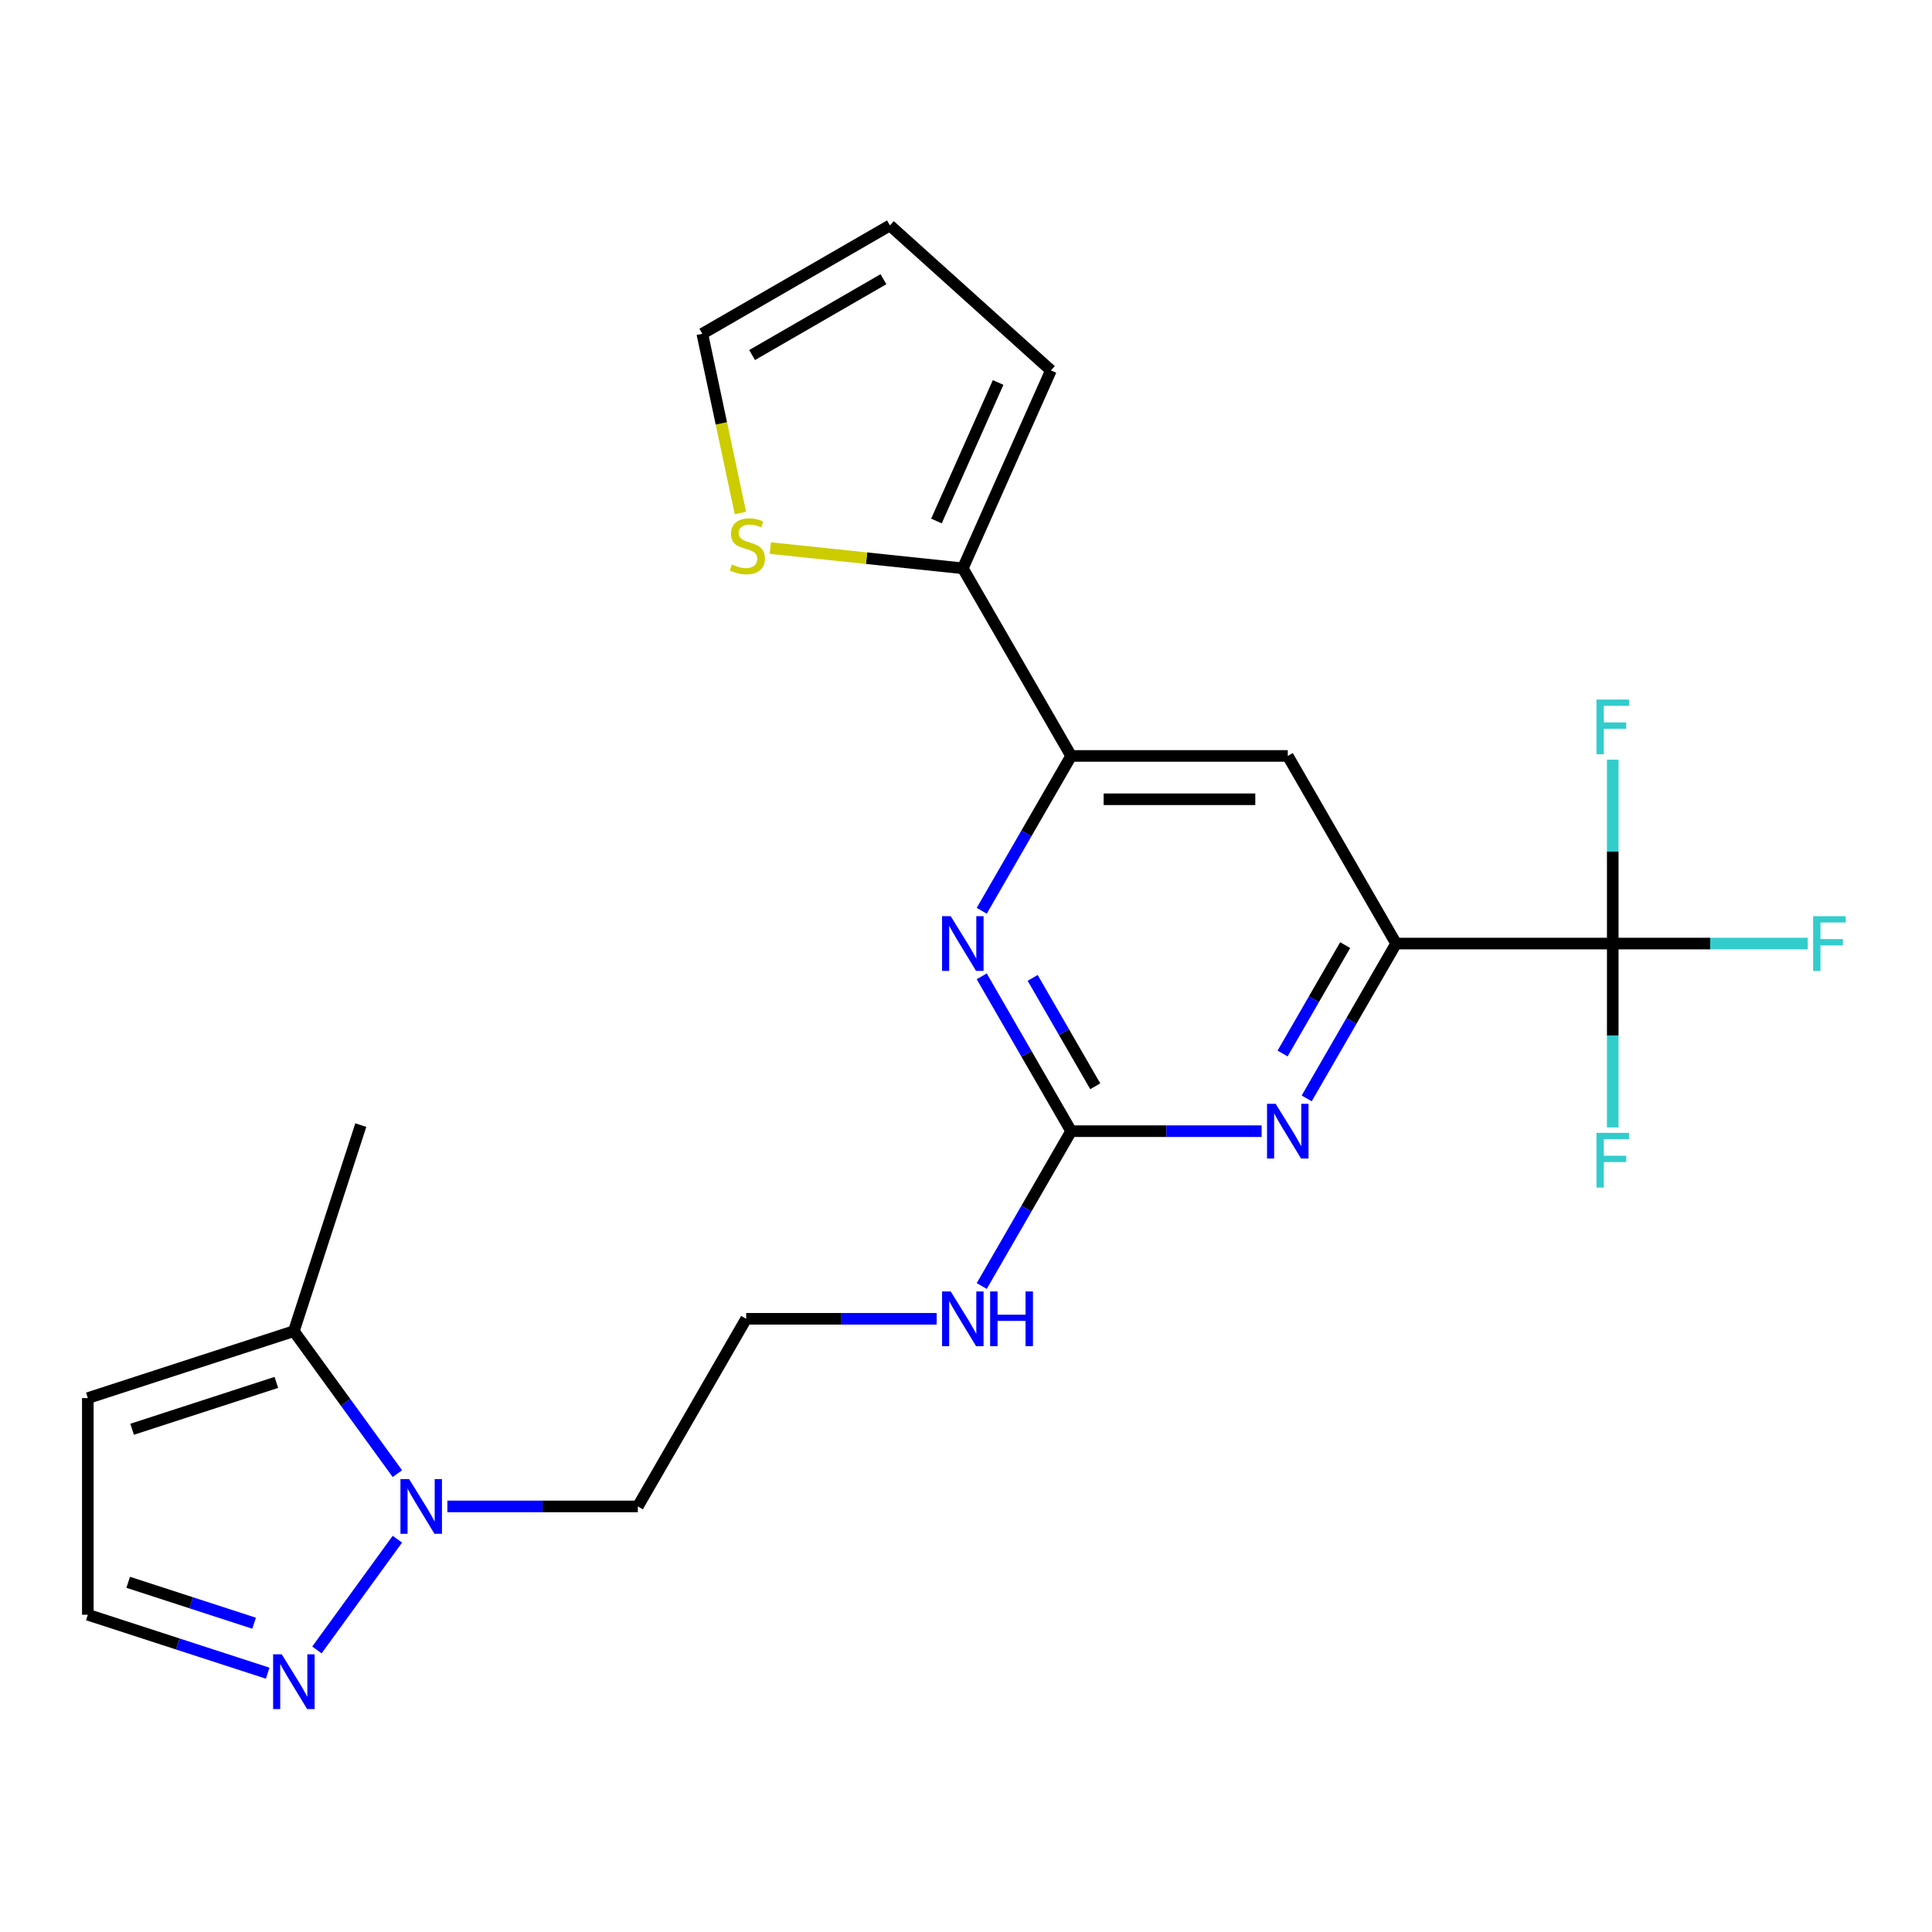 <?xml version='1.0' encoding='iso-8859-1'?>
<svg version='1.1' baseProfile='full'
              xmlns='http://www.w3.org/2000/svg'
                      xmlns:rdkit='http://www.rdkit.org/xml'
                      xmlns:xlink='http://www.w3.org/1999/xlink'
                  xml:space='preserve'
width='1000px' height='1000px' viewBox='0 0 1000 1000'>
<!-- END OF HEADER -->
<rect style='opacity:1.0;fill:#FFFFFF;stroke:none' width='1000' height='1000' x='0' y='0'> </rect>
<path class='bond-1' d='M 834.756,488.385 L 722.621,488.385' style='fill:none;fill-rule:evenodd;stroke:#000000;stroke-width:6px;stroke-linecap:butt;stroke-linejoin:miter;stroke-opacity:1' />
<path class='bond-17' d='M 834.756,488.385 L 885.212,488.385' style='fill:none;fill-rule:evenodd;stroke:#000000;stroke-width:6px;stroke-linecap:butt;stroke-linejoin:miter;stroke-opacity:1' />
<path class='bond-17' d='M 885.212,488.385 L 935.668,488.385' style='fill:none;fill-rule:evenodd;stroke:#33CCCC;stroke-width:6px;stroke-linecap:butt;stroke-linejoin:miter;stroke-opacity:1' />
<path class='bond-18' d='M 834.756,488.385 L 834.756,535.971' style='fill:none;fill-rule:evenodd;stroke:#000000;stroke-width:6px;stroke-linecap:butt;stroke-linejoin:miter;stroke-opacity:1' />
<path class='bond-18' d='M 834.756,535.971 L 834.756,583.557' style='fill:none;fill-rule:evenodd;stroke:#33CCCC;stroke-width:6px;stroke-linecap:butt;stroke-linejoin:miter;stroke-opacity:1' />
<path class='bond-19' d='M 834.756,488.385 L 834.756,440.799' style='fill:none;fill-rule:evenodd;stroke:#000000;stroke-width:6px;stroke-linecap:butt;stroke-linejoin:miter;stroke-opacity:1' />
<path class='bond-19' d='M 834.756,440.799 L 834.756,393.214' style='fill:none;fill-rule:evenodd;stroke:#33CCCC;stroke-width:6px;stroke-linecap:butt;stroke-linejoin:miter;stroke-opacity:1' />
<path class='bond-0' d='M 554.418,585.497 L 603.714,585.497' style='fill:none;fill-rule:evenodd;stroke:#000000;stroke-width:6px;stroke-linecap:butt;stroke-linejoin:miter;stroke-opacity:1' />
<path class='bond-0' d='M 603.714,585.497 L 653.01,585.497' style='fill:none;fill-rule:evenodd;stroke:#0000FF;stroke-width:6px;stroke-linecap:butt;stroke-linejoin:miter;stroke-opacity:1' />
<path class='bond-15' d='M 554.418,585.497 L 531.281,625.572' style='fill:none;fill-rule:evenodd;stroke:#000000;stroke-width:6px;stroke-linecap:butt;stroke-linejoin:miter;stroke-opacity:1' />
<path class='bond-15' d='M 531.281,625.572 L 508.145,665.646' style='fill:none;fill-rule:evenodd;stroke:#0000FF;stroke-width:6px;stroke-linecap:butt;stroke-linejoin:miter;stroke-opacity:1' />
<path class='bond-23' d='M 554.418,585.497 L 531.281,545.423' style='fill:none;fill-rule:evenodd;stroke:#000000;stroke-width:6px;stroke-linecap:butt;stroke-linejoin:miter;stroke-opacity:1' />
<path class='bond-23' d='M 531.281,545.423 L 508.145,505.349' style='fill:none;fill-rule:evenodd;stroke:#0000FF;stroke-width:6px;stroke-linecap:butt;stroke-linejoin:miter;stroke-opacity:1' />
<path class='bond-23' d='M 566.9,562.261 L 550.704,534.209' style='fill:none;fill-rule:evenodd;stroke:#000000;stroke-width:6px;stroke-linecap:butt;stroke-linejoin:miter;stroke-opacity:1' />
<path class='bond-23' d='M 550.704,534.209 L 534.508,506.157' style='fill:none;fill-rule:evenodd;stroke:#0000FF;stroke-width:6px;stroke-linecap:butt;stroke-linejoin:miter;stroke-opacity:1' />
<path class='bond-2' d='M 722.621,488.385 L 699.484,528.46' style='fill:none;fill-rule:evenodd;stroke:#000000;stroke-width:6px;stroke-linecap:butt;stroke-linejoin:miter;stroke-opacity:1' />
<path class='bond-2' d='M 699.484,528.46 L 676.347,568.534' style='fill:none;fill-rule:evenodd;stroke:#0000FF;stroke-width:6px;stroke-linecap:butt;stroke-linejoin:miter;stroke-opacity:1' />
<path class='bond-2' d='M 696.258,489.194 L 680.062,517.246' style='fill:none;fill-rule:evenodd;stroke:#000000;stroke-width:6px;stroke-linecap:butt;stroke-linejoin:miter;stroke-opacity:1' />
<path class='bond-2' d='M 680.062,517.246 L 663.866,545.298' style='fill:none;fill-rule:evenodd;stroke:#0000FF;stroke-width:6px;stroke-linecap:butt;stroke-linejoin:miter;stroke-opacity:1' />
<path class='bond-7' d='M 722.621,488.385 L 666.554,391.273' style='fill:none;fill-rule:evenodd;stroke:#000000;stroke-width:6px;stroke-linecap:butt;stroke-linejoin:miter;stroke-opacity:1' />
<path class='bond-3' d='M 231.556,779.721 L 280.852,779.721' style='fill:none;fill-rule:evenodd;stroke:#0000FF;stroke-width:6px;stroke-linecap:butt;stroke-linejoin:miter;stroke-opacity:1' />
<path class='bond-3' d='M 280.852,779.721 L 330.148,779.721' style='fill:none;fill-rule:evenodd;stroke:#000000;stroke-width:6px;stroke-linecap:butt;stroke-linejoin:miter;stroke-opacity:1' />
<path class='bond-6' d='M 205.688,796.684 L 164.045,854.001' style='fill:none;fill-rule:evenodd;stroke:#0000FF;stroke-width:6px;stroke-linecap:butt;stroke-linejoin:miter;stroke-opacity:1' />
<path class='bond-9' d='M 205.688,762.758 L 178.895,725.88' style='fill:none;fill-rule:evenodd;stroke:#0000FF;stroke-width:6px;stroke-linecap:butt;stroke-linejoin:miter;stroke-opacity:1' />
<path class='bond-9' d='M 178.895,725.88 L 152.101,689.002' style='fill:none;fill-rule:evenodd;stroke:#000000;stroke-width:6px;stroke-linecap:butt;stroke-linejoin:miter;stroke-opacity:1' />
<path class='bond-4' d='M 508.145,471.422 L 531.281,431.348' style='fill:none;fill-rule:evenodd;stroke:#0000FF;stroke-width:6px;stroke-linecap:butt;stroke-linejoin:miter;stroke-opacity:1' />
<path class='bond-4' d='M 531.281,431.348 L 554.418,391.273' style='fill:none;fill-rule:evenodd;stroke:#000000;stroke-width:6px;stroke-linecap:butt;stroke-linejoin:miter;stroke-opacity:1' />
<path class='bond-5' d='M 554.418,391.273 L 666.554,391.273' style='fill:none;fill-rule:evenodd;stroke:#000000;stroke-width:6px;stroke-linecap:butt;stroke-linejoin:miter;stroke-opacity:1' />
<path class='bond-5' d='M 571.239,413.7 L 649.733,413.7' style='fill:none;fill-rule:evenodd;stroke:#000000;stroke-width:6px;stroke-linecap:butt;stroke-linejoin:miter;stroke-opacity:1' />
<path class='bond-8' d='M 554.418,391.273 L 498.351,294.162' style='fill:none;fill-rule:evenodd;stroke:#000000;stroke-width:6px;stroke-linecap:butt;stroke-linejoin:miter;stroke-opacity:1' />
<path class='bond-12' d='M 138.558,866.04 L 92.006,850.914' style='fill:none;fill-rule:evenodd;stroke:#0000FF;stroke-width:6px;stroke-linecap:butt;stroke-linejoin:miter;stroke-opacity:1' />
<path class='bond-12' d='M 92.006,850.914 L 45.455,835.789' style='fill:none;fill-rule:evenodd;stroke:#000000;stroke-width:6px;stroke-linecap:butt;stroke-linejoin:miter;stroke-opacity:1' />
<path class='bond-12' d='M 131.523,840.173 L 98.937,829.585' style='fill:none;fill-rule:evenodd;stroke:#0000FF;stroke-width:6px;stroke-linecap:butt;stroke-linejoin:miter;stroke-opacity:1' />
<path class='bond-12' d='M 98.937,829.585 L 66.35,818.997' style='fill:none;fill-rule:evenodd;stroke:#000000;stroke-width:6px;stroke-linecap:butt;stroke-linejoin:miter;stroke-opacity:1' />
<path class='bond-10' d='M 498.351,294.162 L 448.532,288.925' style='fill:none;fill-rule:evenodd;stroke:#000000;stroke-width:6px;stroke-linecap:butt;stroke-linejoin:miter;stroke-opacity:1' />
<path class='bond-10' d='M 448.532,288.925 L 398.713,283.689' style='fill:none;fill-rule:evenodd;stroke:#CCCC00;stroke-width:6px;stroke-linecap:butt;stroke-linejoin:miter;stroke-opacity:1' />
<path class='bond-13' d='M 498.351,294.162 L 543.96,191.721' style='fill:none;fill-rule:evenodd;stroke:#000000;stroke-width:6px;stroke-linecap:butt;stroke-linejoin:miter;stroke-opacity:1' />
<path class='bond-13' d='M 484.704,269.674 L 516.631,197.965' style='fill:none;fill-rule:evenodd;stroke:#000000;stroke-width:6px;stroke-linecap:butt;stroke-linejoin:miter;stroke-opacity:1' />
<path class='bond-11' d='M 152.101,689.002 L 45.455,723.653' style='fill:none;fill-rule:evenodd;stroke:#000000;stroke-width:6px;stroke-linecap:butt;stroke-linejoin:miter;stroke-opacity:1' />
<path class='bond-11' d='M 143.035,715.529 L 68.382,739.785' style='fill:none;fill-rule:evenodd;stroke:#000000;stroke-width:6px;stroke-linecap:butt;stroke-linejoin:miter;stroke-opacity:1' />
<path class='bond-22' d='M 152.101,689.002 L 186.753,582.355' style='fill:none;fill-rule:evenodd;stroke:#000000;stroke-width:6px;stroke-linecap:butt;stroke-linejoin:miter;stroke-opacity:1' />
<path class='bond-14' d='M 383.233,265.517 L 373.374,219.136' style='fill:none;fill-rule:evenodd;stroke:#CCCC00;stroke-width:6px;stroke-linecap:butt;stroke-linejoin:miter;stroke-opacity:1' />
<path class='bond-14' d='M 373.374,219.136 L 363.516,172.755' style='fill:none;fill-rule:evenodd;stroke:#000000;stroke-width:6px;stroke-linecap:butt;stroke-linejoin:miter;stroke-opacity:1' />
<path class='bond-25' d='M 45.455,723.653 L 45.455,835.789' style='fill:none;fill-rule:evenodd;stroke:#000000;stroke-width:6px;stroke-linecap:butt;stroke-linejoin:miter;stroke-opacity:1' />
<path class='bond-16' d='M 543.96,191.721 L 460.628,116.688' style='fill:none;fill-rule:evenodd;stroke:#000000;stroke-width:6px;stroke-linecap:butt;stroke-linejoin:miter;stroke-opacity:1' />
<path class='bond-24' d='M 363.516,172.755 L 460.628,116.688' style='fill:none;fill-rule:evenodd;stroke:#000000;stroke-width:6px;stroke-linecap:butt;stroke-linejoin:miter;stroke-opacity:1' />
<path class='bond-24' d='M 389.296,183.768 L 457.274,144.52' style='fill:none;fill-rule:evenodd;stroke:#000000;stroke-width:6px;stroke-linecap:butt;stroke-linejoin:miter;stroke-opacity:1' />
<path class='bond-21' d='M 484.807,682.609 L 435.511,682.609' style='fill:none;fill-rule:evenodd;stroke:#0000FF;stroke-width:6px;stroke-linecap:butt;stroke-linejoin:miter;stroke-opacity:1' />
<path class='bond-21' d='M 435.511,682.609 L 386.216,682.609' style='fill:none;fill-rule:evenodd;stroke:#000000;stroke-width:6px;stroke-linecap:butt;stroke-linejoin:miter;stroke-opacity:1' />
<path class='bond-20' d='M 330.148,779.721 L 386.216,682.609' style='fill:none;fill-rule:evenodd;stroke:#000000;stroke-width:6px;stroke-linecap:butt;stroke-linejoin:miter;stroke-opacity:1' />
<path  class='atom-3' d='M 660.294 571.337
L 669.574 586.337
Q 670.494 587.817, 671.974 590.497
Q 673.454 593.177, 673.534 593.337
L 673.534 571.337
L 677.294 571.337
L 677.294 599.657
L 673.414 599.657
L 663.454 583.257
Q 662.294 581.337, 661.054 579.137
Q 659.854 576.937, 659.494 576.257
L 659.494 599.657
L 655.814 599.657
L 655.814 571.337
L 660.294 571.337
' fill='#0000FF'/>
<path  class='atom-4' d='M 211.753 765.561
L 221.033 780.561
Q 221.953 782.041, 223.433 784.721
Q 224.913 787.401, 224.993 787.561
L 224.993 765.561
L 228.753 765.561
L 228.753 793.881
L 224.873 793.881
L 214.913 777.481
Q 213.753 775.561, 212.513 773.361
Q 211.313 771.161, 210.953 770.481
L 210.953 793.881
L 207.273 793.881
L 207.273 765.561
L 211.753 765.561
' fill='#0000FF'/>
<path  class='atom-5' d='M 492.091 474.225
L 501.371 489.225
Q 502.291 490.705, 503.771 493.385
Q 505.251 496.065, 505.331 496.225
L 505.331 474.225
L 509.091 474.225
L 509.091 502.545
L 505.211 502.545
L 495.251 486.145
Q 494.091 484.225, 492.851 482.025
Q 491.651 479.825, 491.291 479.145
L 491.291 502.545
L 487.611 502.545
L 487.611 474.225
L 492.091 474.225
' fill='#0000FF'/>
<path  class='atom-7' d='M 145.841 856.28
L 155.121 871.28
Q 156.041 872.76, 157.521 875.44
Q 159.001 878.12, 159.081 878.28
L 159.081 856.28
L 162.841 856.28
L 162.841 884.6
L 158.961 884.6
L 149.001 868.2
Q 147.841 866.28, 146.601 864.08
Q 145.401 861.88, 145.041 861.2
L 145.041 884.6
L 141.361 884.6
L 141.361 856.28
L 145.841 856.28
' fill='#0000FF'/>
<path  class='atom-11' d='M 378.83 292.16
Q 379.15 292.28, 380.47 292.84
Q 381.79 293.4, 383.23 293.76
Q 384.71 294.08, 386.15 294.08
Q 388.83 294.08, 390.39 292.8
Q 391.95 291.48, 391.95 289.2
Q 391.95 287.64, 391.15 286.68
Q 390.39 285.72, 389.19 285.2
Q 387.99 284.68, 385.99 284.08
Q 383.47 283.32, 381.95 282.6
Q 380.47 281.88, 379.39 280.36
Q 378.35 278.84, 378.35 276.28
Q 378.35 272.72, 380.75 270.52
Q 383.19 268.32, 387.99 268.32
Q 391.27 268.32, 394.99 269.88
L 394.07 272.96
Q 390.67 271.56, 388.11 271.56
Q 385.35 271.56, 383.83 272.72
Q 382.31 273.84, 382.35 275.8
Q 382.35 277.32, 383.11 278.24
Q 383.91 279.16, 385.03 279.68
Q 386.19 280.2, 388.11 280.8
Q 390.67 281.6, 392.19 282.4
Q 393.71 283.2, 394.79 284.84
Q 395.91 286.44, 395.91 289.2
Q 395.91 293.12, 393.27 295.24
Q 390.67 297.32, 386.31 297.32
Q 383.79 297.32, 381.87 296.76
Q 379.99 296.24, 377.75 295.32
L 378.83 292.16
' fill='#CCCC00'/>
<path  class='atom-16' d='M 492.091 668.449
L 501.371 683.449
Q 502.291 684.929, 503.771 687.609
Q 505.251 690.289, 505.331 690.449
L 505.331 668.449
L 509.091 668.449
L 509.091 696.769
L 505.211 696.769
L 495.251 680.369
Q 494.091 678.449, 492.851 676.249
Q 491.651 674.049, 491.291 673.369
L 491.291 696.769
L 487.611 696.769
L 487.611 668.449
L 492.091 668.449
' fill='#0000FF'/>
<path  class='atom-16' d='M 512.491 668.449
L 516.331 668.449
L 516.331 680.489
L 530.811 680.489
L 530.811 668.449
L 534.651 668.449
L 534.651 696.769
L 530.811 696.769
L 530.811 683.689
L 516.331 683.689
L 516.331 696.769
L 512.491 696.769
L 512.491 668.449
' fill='#0000FF'/>
<path  class='atom-18' d='M 938.471 474.225
L 955.311 474.225
L 955.311 477.465
L 942.271 477.465
L 942.271 486.065
L 953.871 486.065
L 953.871 489.345
L 942.271 489.345
L 942.271 502.545
L 938.471 502.545
L 938.471 474.225
' fill='#33CCCC'/>
<path  class='atom-19' d='M 826.336 586.361
L 843.176 586.361
L 843.176 589.601
L 830.136 589.601
L 830.136 598.201
L 841.736 598.201
L 841.736 601.481
L 830.136 601.481
L 830.136 614.681
L 826.336 614.681
L 826.336 586.361
' fill='#33CCCC'/>
<path  class='atom-20' d='M 826.336 362.09
L 843.176 362.09
L 843.176 365.33
L 830.136 365.33
L 830.136 373.93
L 841.736 373.93
L 841.736 377.21
L 830.136 377.21
L 830.136 390.41
L 826.336 390.41
L 826.336 362.09
' fill='#33CCCC'/>
</svg>
